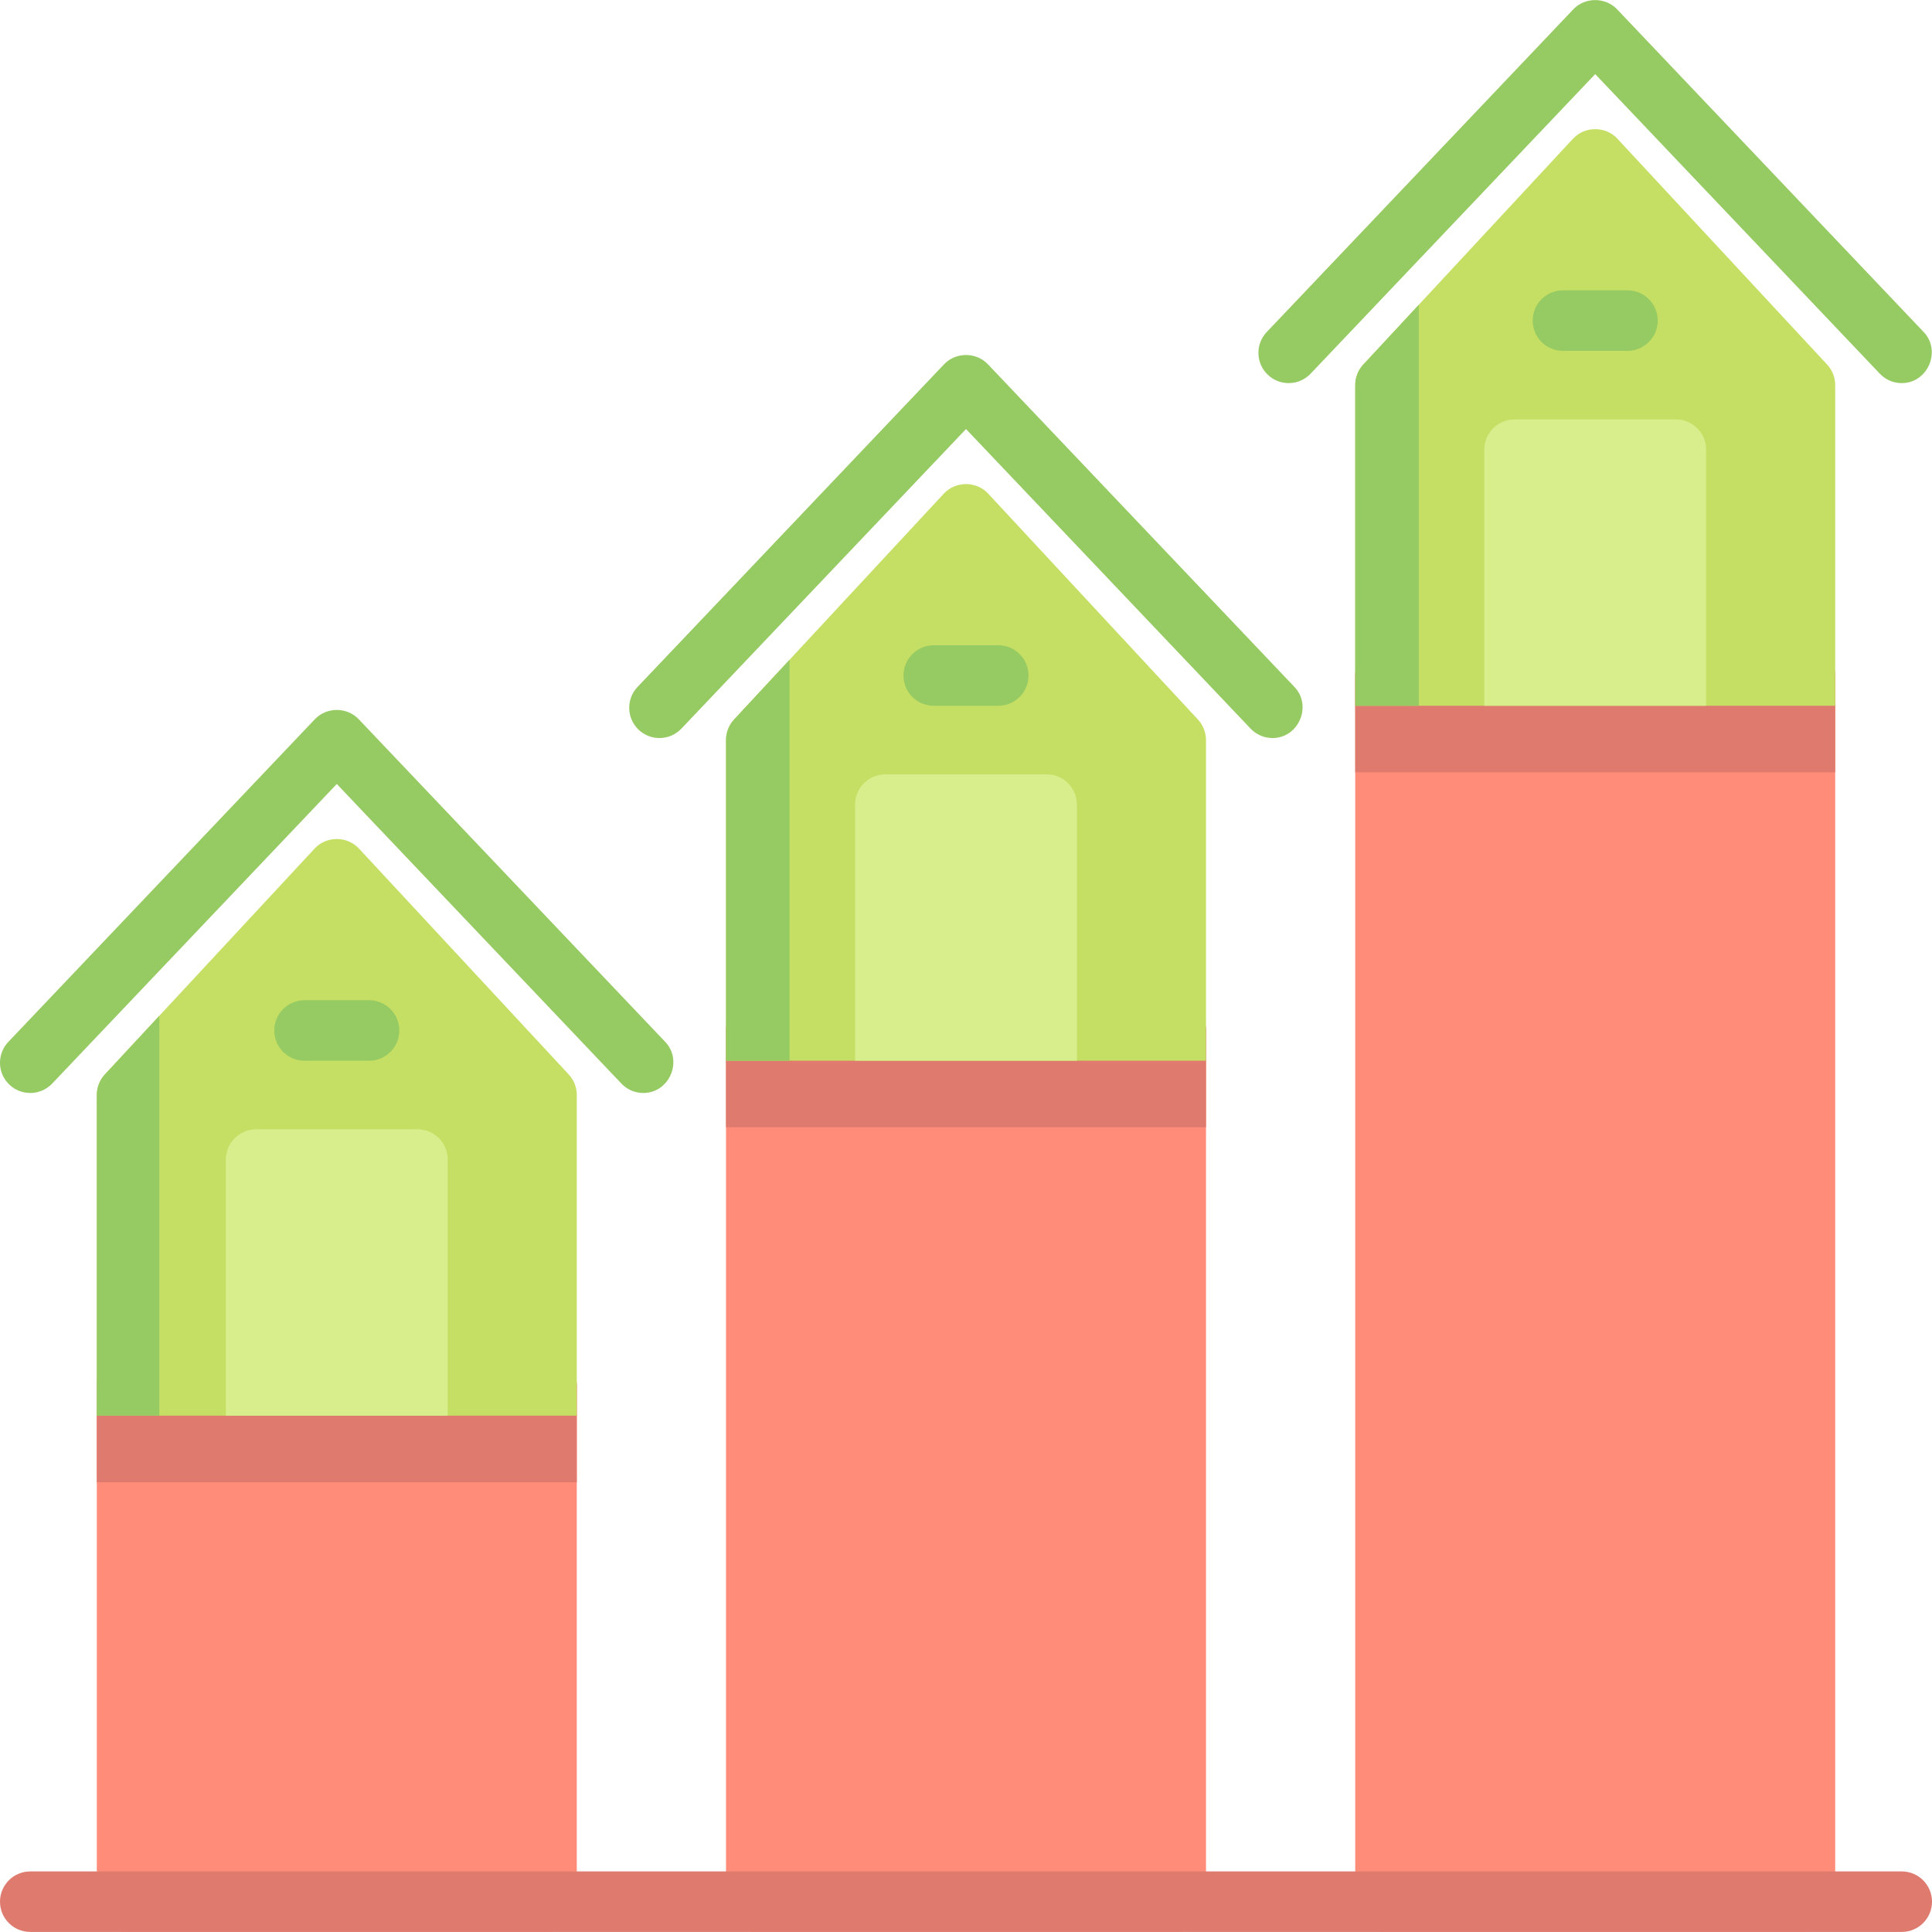 <?xml version="1.0" encoding="iso-8859-1"?>
<!-- Uploaded to: SVG Repo, www.svgrepo.com, Generator: SVG Repo Mixer Tools -->
<svg height="800px" width="800px" version="1.1" id="Layer_1" xmlns="http://www.w3.org/2000/svg" xmlns:xlink="http://www.w3.org/1999/xlink" 
	 viewBox="0 0 512.001 512.001" xml:space="preserve">
<path style="fill:#FF8C78;" d="M144.836,359.131H33.671c-4.428,0-8.017,3.589-8.017,8.017v136.818c0,4.427,3.588,8.017,8.017,8.017
	h111.165c4.428,0,8.017-3.589,8.017-8.017V367.148C152.853,362.72,149.265,359.131,144.836,359.131z"/>
<path style="fill:#DF7A6E;" d="M152.853,367.148c0-4.427-3.588-8.017-8.017-8.017H33.671c-4.428,0-8.017,3.589-8.017,8.017v25.653
	h127.198V367.148z"/>
<path style="fill:#C4DF64;" d="M150.711,284.732l-55.582-59.858c-3.124-3.366-8.625-3.366-11.749,0l-55.582,59.858
	c-1.377,1.484-2.142,3.432-2.142,5.456v84.977h127.198v-84.977C152.853,288.164,152.087,286.215,150.711,284.732z"/>
<path style="fill:#96CA62;" d="M27.797,284.732c-1.377,1.484-2.142,3.432-2.142,5.456v84.977h16.568V269.197L27.797,284.732z"/>
<path style="fill:#D8ED8C;" d="M110.632,299.273H67.876c-4.427,0-8.017,3.589-8.017,8.017v67.875h58.789V307.29
	C118.648,302.862,115.059,299.273,110.632,299.273z"/>
<path style="fill:#96CA62;" d="M97.805,281.102H80.702c-4.428,0-8.017-3.589-8.017-8.017s3.588-8.017,8.017-8.017h17.102
	c4.428,0,8.017,3.589,8.017,8.017S102.233,281.102,97.805,281.102z"/>
<path style="fill:#FF8C78;" d="M311.583,265.068H200.419c-4.428,0-8.017,3.589-8.017,8.017v230.881c0,4.427,3.588,8.017,8.017,8.017
	h111.165c4.428,0,8.017-3.589,8.017-8.017V273.085C319.6,268.658,316.012,265.068,311.583,265.068z"/>
<path style="fill:#DF7A6E;" d="M319.6,273.085c0-4.427-3.588-8.017-8.017-8.017H200.419c-4.428,0-8.017,3.589-8.017,8.017v25.653
	H319.6V273.085z"/>
<path style="fill:#C4DF64;" d="M317.458,190.669l-55.582-59.858c-3.124-3.366-8.625-3.366-11.749,0l-55.582,59.858
	c-1.377,1.483-2.142,3.431-2.142,5.455v84.978H319.6v-84.977C319.6,194.101,318.835,192.153,317.458,190.669z"/>
<path style="fill:#96CA62;" d="M194.544,190.67c-1.377,1.483-2.142,3.431-2.142,5.455v84.978h16.835V174.847L194.544,190.67z"/>
<path style="fill:#D8ED8C;" d="M277.379,205.21h-42.756c-4.427,0-8.017,3.589-8.017,8.017v67.875h58.789v-67.875
	C285.396,208.8,281.806,205.21,277.379,205.21z"/>
<path style="fill:#96CA62;" d="M264.552,187.039H247.45c-4.428,0-8.017-3.589-8.017-8.017c0-4.427,3.588-8.017,8.017-8.017h17.102
	c4.428,0,8.017,3.589,8.017,8.017C272.569,183.45,268.981,187.039,264.552,187.039z"/>
<path style="fill:#FF8C78;" d="M478.331,171.006H367.166c-4.428,0-8.017,3.589-8.017,8.017v324.944c0,4.427,3.588,8.017,8.017,8.017
	h111.165c4.428,0,8.017-3.589,8.017-8.017V179.023C486.348,174.595,482.759,171.006,478.331,171.006z"/>
<path style="fill:#DF7A6E;" d="M486.348,179.023c0-4.427-3.588-8.017-8.017-8.017H367.166c-4.428,0-8.017,3.589-8.017,8.017v25.653
	h127.198V179.023z"/>
<path style="fill:#C4DF64;" d="M484.206,96.608L428.623,36.75c-3.124-3.366-8.625-3.366-11.749,0l-55.582,59.858
	c-1.377,1.483-2.142,3.431-2.142,5.455v84.977h127.198v-84.977C486.348,100.039,485.582,98.09,484.206,96.608z"/>
<path style="fill:#96CA62;" d="M361.291,96.607c-1.377,1.484-2.142,3.432-2.142,5.456v84.977h16.835V80.784L361.291,96.607z"/>
<path style="fill:#D8ED8C;" d="M444.126,111.148h-42.756c-4.427,0-8.017,3.589-8.017,8.017v67.875h58.789v-67.875
	C452.143,114.737,448.554,111.148,444.126,111.148z"/>
<g>
	<path style="fill:#96CA62;" d="M431.3,92.977h-17.102c-4.428,0-8.017-3.589-8.017-8.017c0-4.427,3.588-8.017,8.017-8.017H431.3
		c4.428,0,8.017,3.589,8.017,8.017C439.316,89.387,435.728,92.977,431.3,92.977z"/>
	<path style="fill:#96CA62;" d="M170.491,289.653c-2.121,0-4.237-0.836-5.813-2.495l-75.424-79.394l-75.424,79.393
		c-3.051,3.211-8.125,3.339-11.335,0.291c-3.21-3.05-3.339-8.124-0.29-11.333l81.236-85.511c3.115-3.279,8.509-3.279,11.624,0
		l81.236,85.511C181.044,281.107,177.413,289.653,170.491,289.653z"/>
	<path style="fill:#96CA62;" d="M337.238,195.59c-2.121,0-4.237-0.836-5.813-2.495l-75.424-79.394l-75.424,79.393
		c-3.051,3.211-8.126,3.339-11.335,0.291c-3.21-3.05-3.339-8.124-0.29-11.333l81.236-85.511c3.115-3.279,8.509-3.279,11.624,0
		l81.236,85.511C347.791,187.045,344.16,195.59,337.238,195.59z"/>
	<path style="fill:#96CA62;" d="M503.985,101.528c-2.121,0-4.237-0.836-5.813-2.495l-75.424-79.394l-75.424,79.393
		c-3.051,3.211-8.125,3.339-11.335,0.291c-3.21-3.05-3.339-8.124-0.29-11.333l81.236-85.511c3.115-3.279,8.509-3.279,11.624,0
		l81.236,85.511C514.539,92.982,510.908,101.528,503.985,101.528z"/>
</g>
<path style="fill:#DF7A6E;" d="M503.984,511.983H8.018c-4.428,0-8.017-3.589-8.017-8.017c0-4.427,3.588-8.017,8.017-8.017h495.967
	c4.428,0,8.017,3.589,8.017,8.017C512.001,508.394,508.413,511.983,503.984,511.983z"/>
</svg>